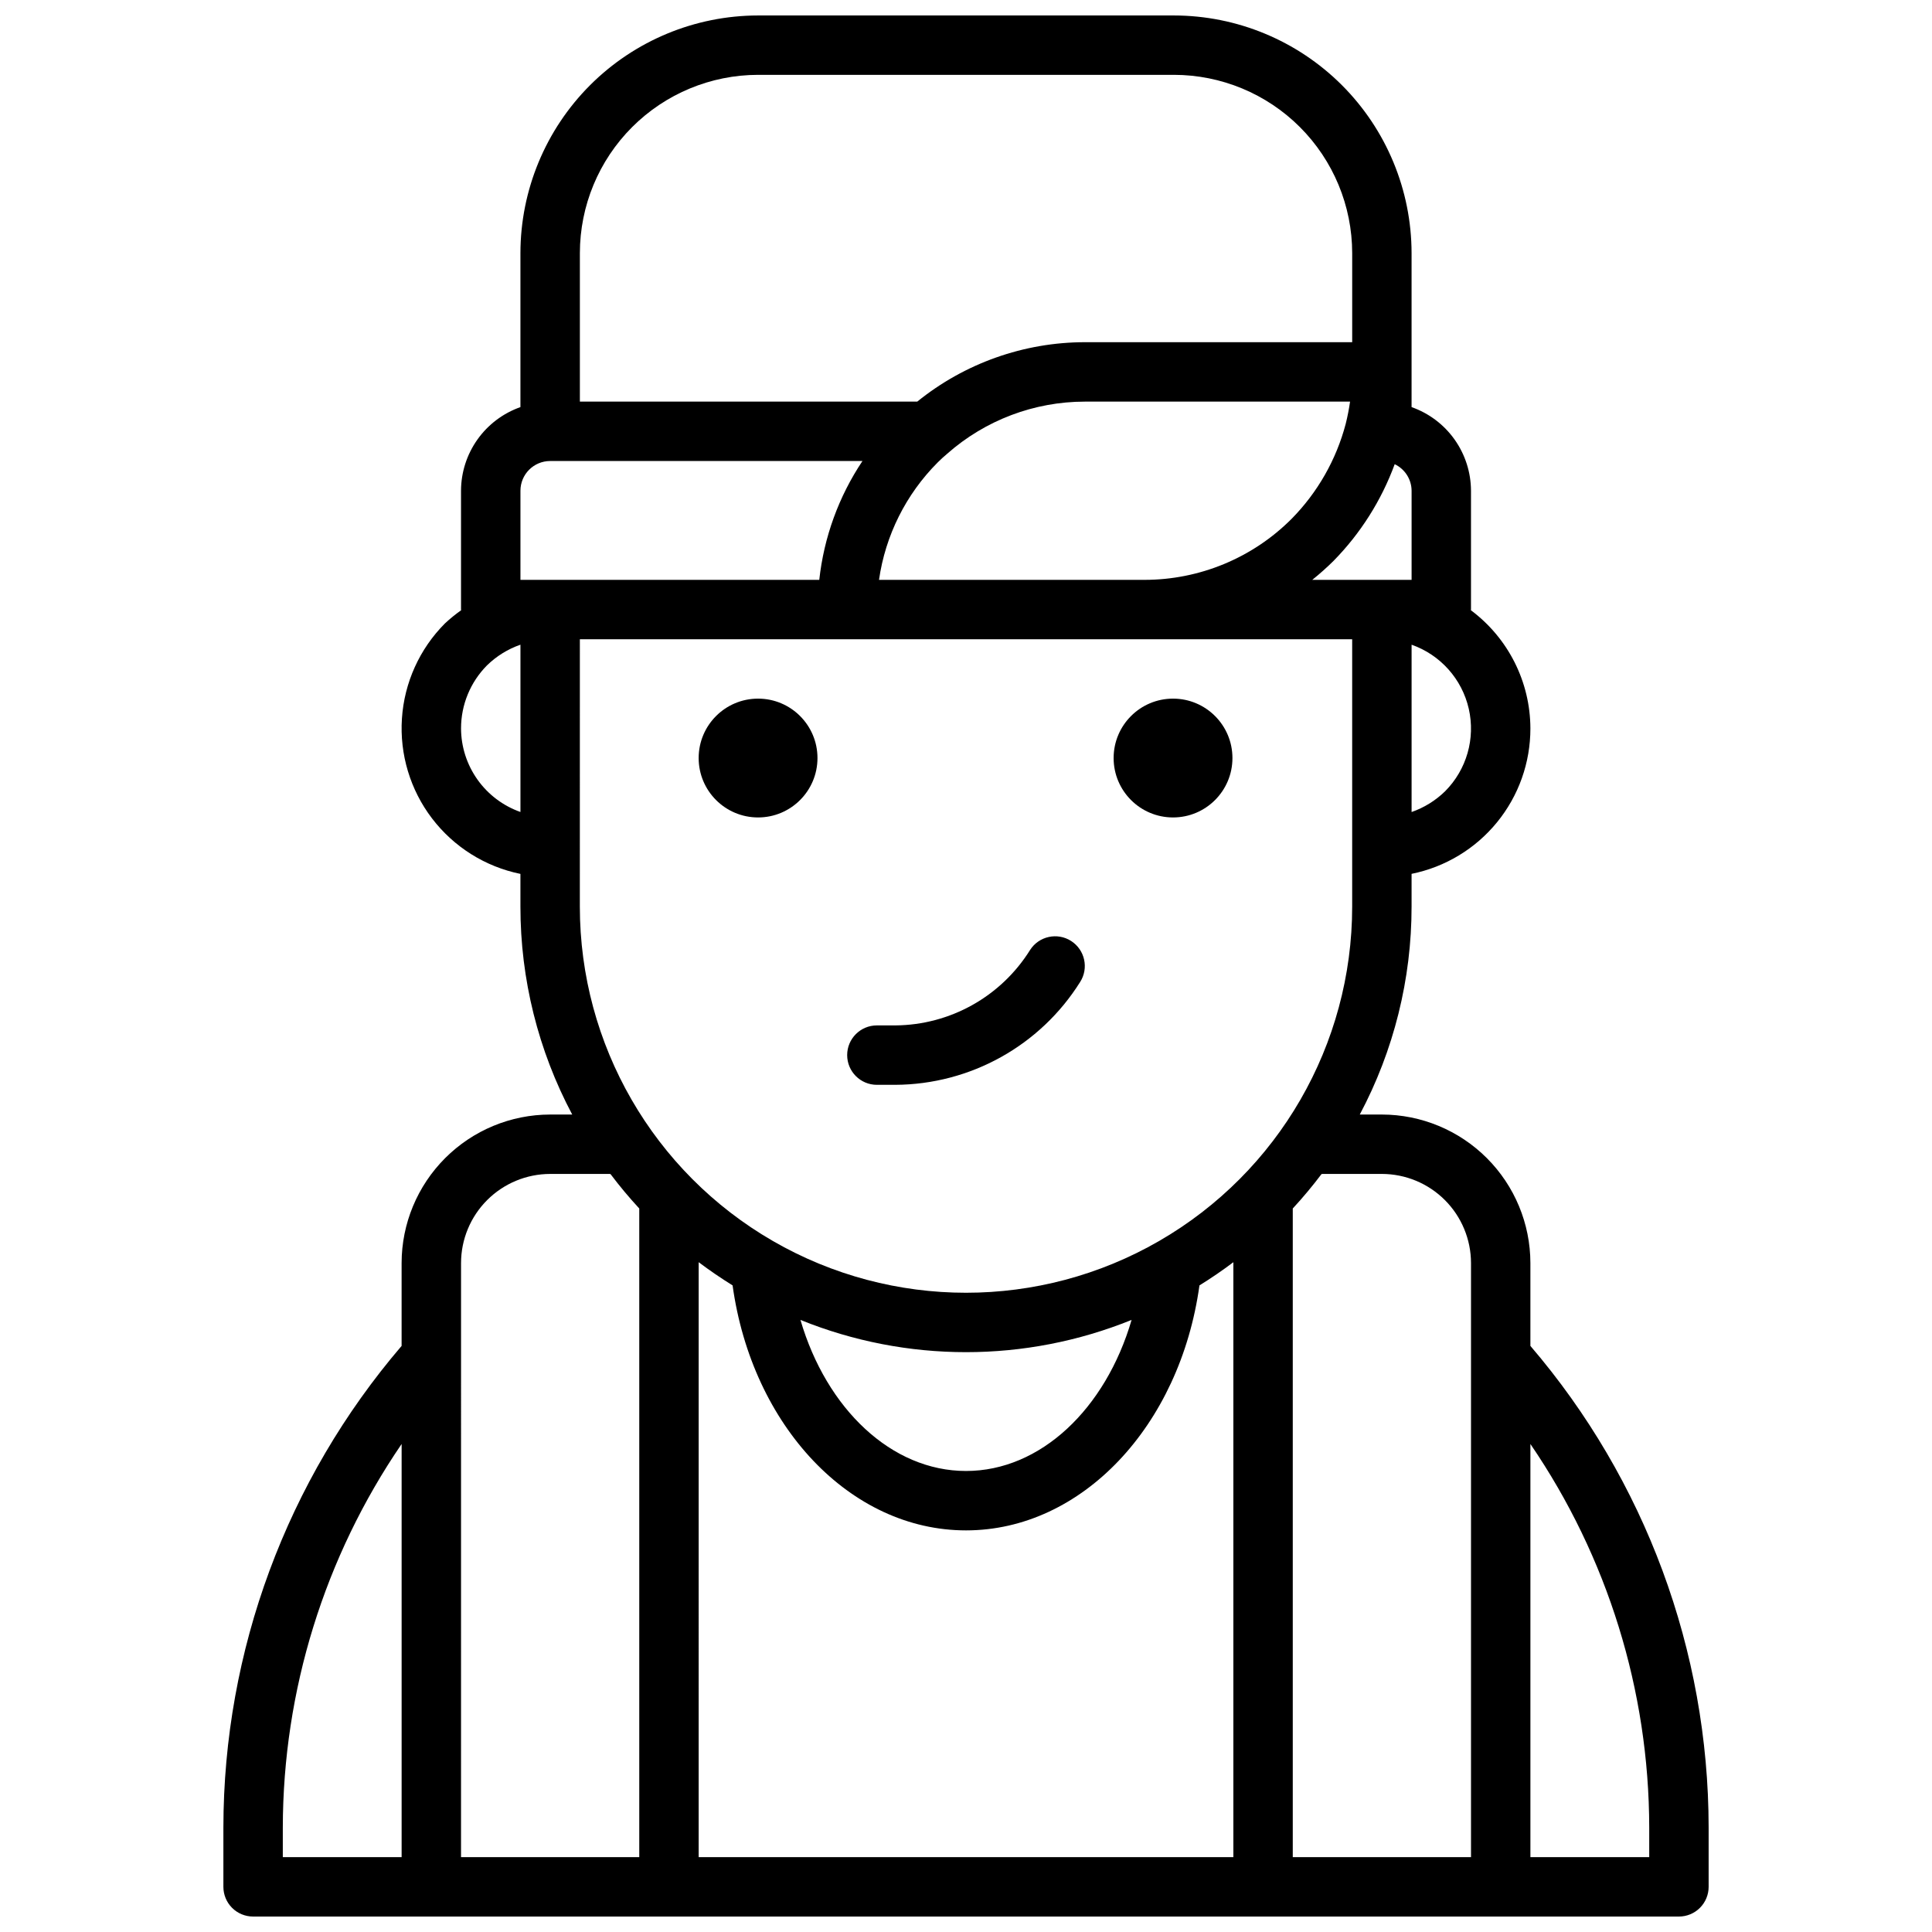 <?xml version="1.0" encoding="UTF-8"?>
<!-- The Best Svg Icon site in the world: iconSvg.co, Visit us! https://iconsvg.co -->
<svg width="800px" height="800px" version="1.1" viewBox="144 144 512 512" xmlns="http://www.w3.org/2000/svg">
 <defs>
  <clipPath id="a">
   <path d="m203 148.09h394v503.81h-394z"/>
  </clipPath>
 </defs>
 <g clip-path="url(#a)">
  <path d="m549.57 500.68v-21.957c-0.012-10.434-4.164-20.438-11.543-27.816-7.379-7.379-17.383-11.531-27.816-11.543h-5.856c9.02-16.969 13.734-35.891 13.727-55.105v-8.68c8.895-1.797 16.895-6.621 22.633-13.648 5.742-7.027 8.871-15.828 8.855-24.902-0.035-12.34-5.883-23.945-15.777-31.316 0-0.062 0.035-0.109 0.035-0.172v-31.488c-0.016-4.867-1.539-9.613-4.356-13.582-2.82-3.969-6.797-6.965-11.391-8.582v-40.812c-0.02-16.695-6.66-32.703-18.465-44.512-11.809-11.805-27.812-18.445-44.512-18.465h-110.21c-16.695 0.02-32.703 6.66-44.512 18.465-11.805 11.809-18.445 27.816-18.465 44.512v40.812c-4.59 1.617-8.57 4.613-11.387 8.582-2.82 3.969-4.344 8.715-4.356 13.582v31.488c0 0.062 0.035 0.113 0.035 0.18v-0.004c-1.512 1.07-2.949 2.242-4.305 3.504-6.719 6.746-10.766 15.699-11.391 25.199-0.625 9.496 2.207 18.902 7.981 26.473 5.773 7.57 14.094 12.793 23.422 14.699v8.668c-0.008 19.215 4.707 38.137 13.727 55.105h-5.856c-10.434 0.012-20.438 4.164-27.816 11.543s-11.531 17.383-11.543 27.816v21.957c-30.441 35.555-47.191 80.805-47.23 127.61v15.742c0 2.086 0.828 4.09 2.305 5.566 1.477 1.477 3.477 2.305 5.566 2.305h377.86c2.09 0 4.09-0.828 5.566-2.305 1.477-1.477 2.309-3.481 2.309-5.566v-15.742c-0.043-46.809-16.789-92.059-47.234-127.61zm-251.9-187.27h204.67v70.848c0 36.562-19.508 70.348-51.168 88.625-31.664 18.281-70.676 18.281-102.34 0-31.664-18.277-51.168-52.062-51.168-88.625zm94.832-46.863c0.789-0.789 1.578-1.512 2.547-2.328 10.066-8.875 23.023-13.777 36.445-13.785h70.285c-0.281 1.977-0.664 3.938-1.148 5.875-2.504 9.523-7.465 18.219-14.383 25.227-10.344 10.344-24.383 16.148-39.012 16.133h-70.289c1.684-11.781 7.144-22.699 15.555-31.121zm51.383 227.24c-6.898 23.59-24.137 40.039-43.879 40.039s-36.98-16.453-43.879-40.035h-0.004c28.145 11.395 59.617 11.395 87.762 0zm-114.73-15.293c2.898 2.184 5.894 4.234 8.988 6.148 5.168 37.27 31.184 64.926 61.863 64.926s56.691-27.66 61.859-64.922c3.098-1.914 6.094-3.965 8.988-6.148v157.66h-141.7zm197.81-124.8c-2.519 2.465-5.551 4.34-8.879 5.5v-44.34c7.629 2.684 13.352 9.09 15.152 16.973s-0.566 16.141-6.273 21.867zm-35.195-56.031c1.961-1.574 3.836-3.246 5.621-5.012 7.164-7.293 12.691-16.031 16.219-25.633 2.715 1.289 4.457 4.019 4.477 7.027v23.617zm-146.87-133.83h110.21c12.523 0.016 24.531 4.996 33.383 13.852 8.855 8.855 13.836 20.859 13.852 33.383v23.617h-70.848c-16.168 0.02-31.84 5.578-44.41 15.742h-89.414v-39.359c0.012-12.523 4.992-24.527 13.848-33.383s20.859-13.836 33.383-13.852zm-62.977 133.83v-23.617c0.004-4.348 3.527-7.867 7.871-7.871h82.766c-6.293 9.418-10.219 20.223-11.445 31.488zm-15.742 39.359c0-6.246 2.469-12.238 6.863-16.676 2.519-2.461 5.551-4.34 8.879-5.496v44.336c-4.59-1.617-8.57-4.617-11.387-8.586-2.82-3.969-4.344-8.711-4.356-13.578zm-47.234 291.27c0.055-36.266 11.027-71.676 31.488-101.62v109.49h-31.488zm47.23 7.871 0.004-157.44c0.004-6.262 2.496-12.266 6.922-16.691 4.43-4.426 10.43-6.918 16.691-6.926h15.742c0.094 0 0.164 0.035 0.254 0.035 2.391 3.172 4.93 6.211 7.621 9.121v171.9zm220.42 0v-171.9c2.691-2.91 5.231-5.953 7.621-9.121 0.09 0 0.156-0.035 0.254-0.035h15.742v-0.004c6.262 0.008 12.266 2.5 16.691 6.926 4.426 4.426 6.918 10.43 6.926 16.691v157.44zm94.465 0h-31.488v-109.49c20.465 29.941 31.434 65.352 31.488 101.62z"/>
 </g>
 <path d="m360.64 344.89c0 8.695-7.047 15.742-15.742 15.742-8.695 0-15.746-7.047-15.746-15.742 0-8.695 7.051-15.746 15.746-15.746 8.695 0 15.742 7.051 15.742 15.746"/>
 <path d="m470.61 344.89c0 8.695-7.047 15.742-15.742 15.742-8.695 0-15.746-7.047-15.746-15.742 0-8.695 7.051-15.746 15.746-15.746 8.695 0 15.742 7.051 15.742 15.746"/>
 <path d="m376.38 431.49h4.871c19.918-0.094 38.406-10.371 48.992-27.246 2.344-3.66 1.273-8.531-2.387-10.875-3.664-2.344-8.531-1.273-10.875 2.387-7.703 12.344-21.184 19.887-35.73 19.988h-4.871c-4.348 0-7.871 3.523-7.871 7.871 0 4.348 3.523 7.875 7.871 7.875z"/>
</svg>